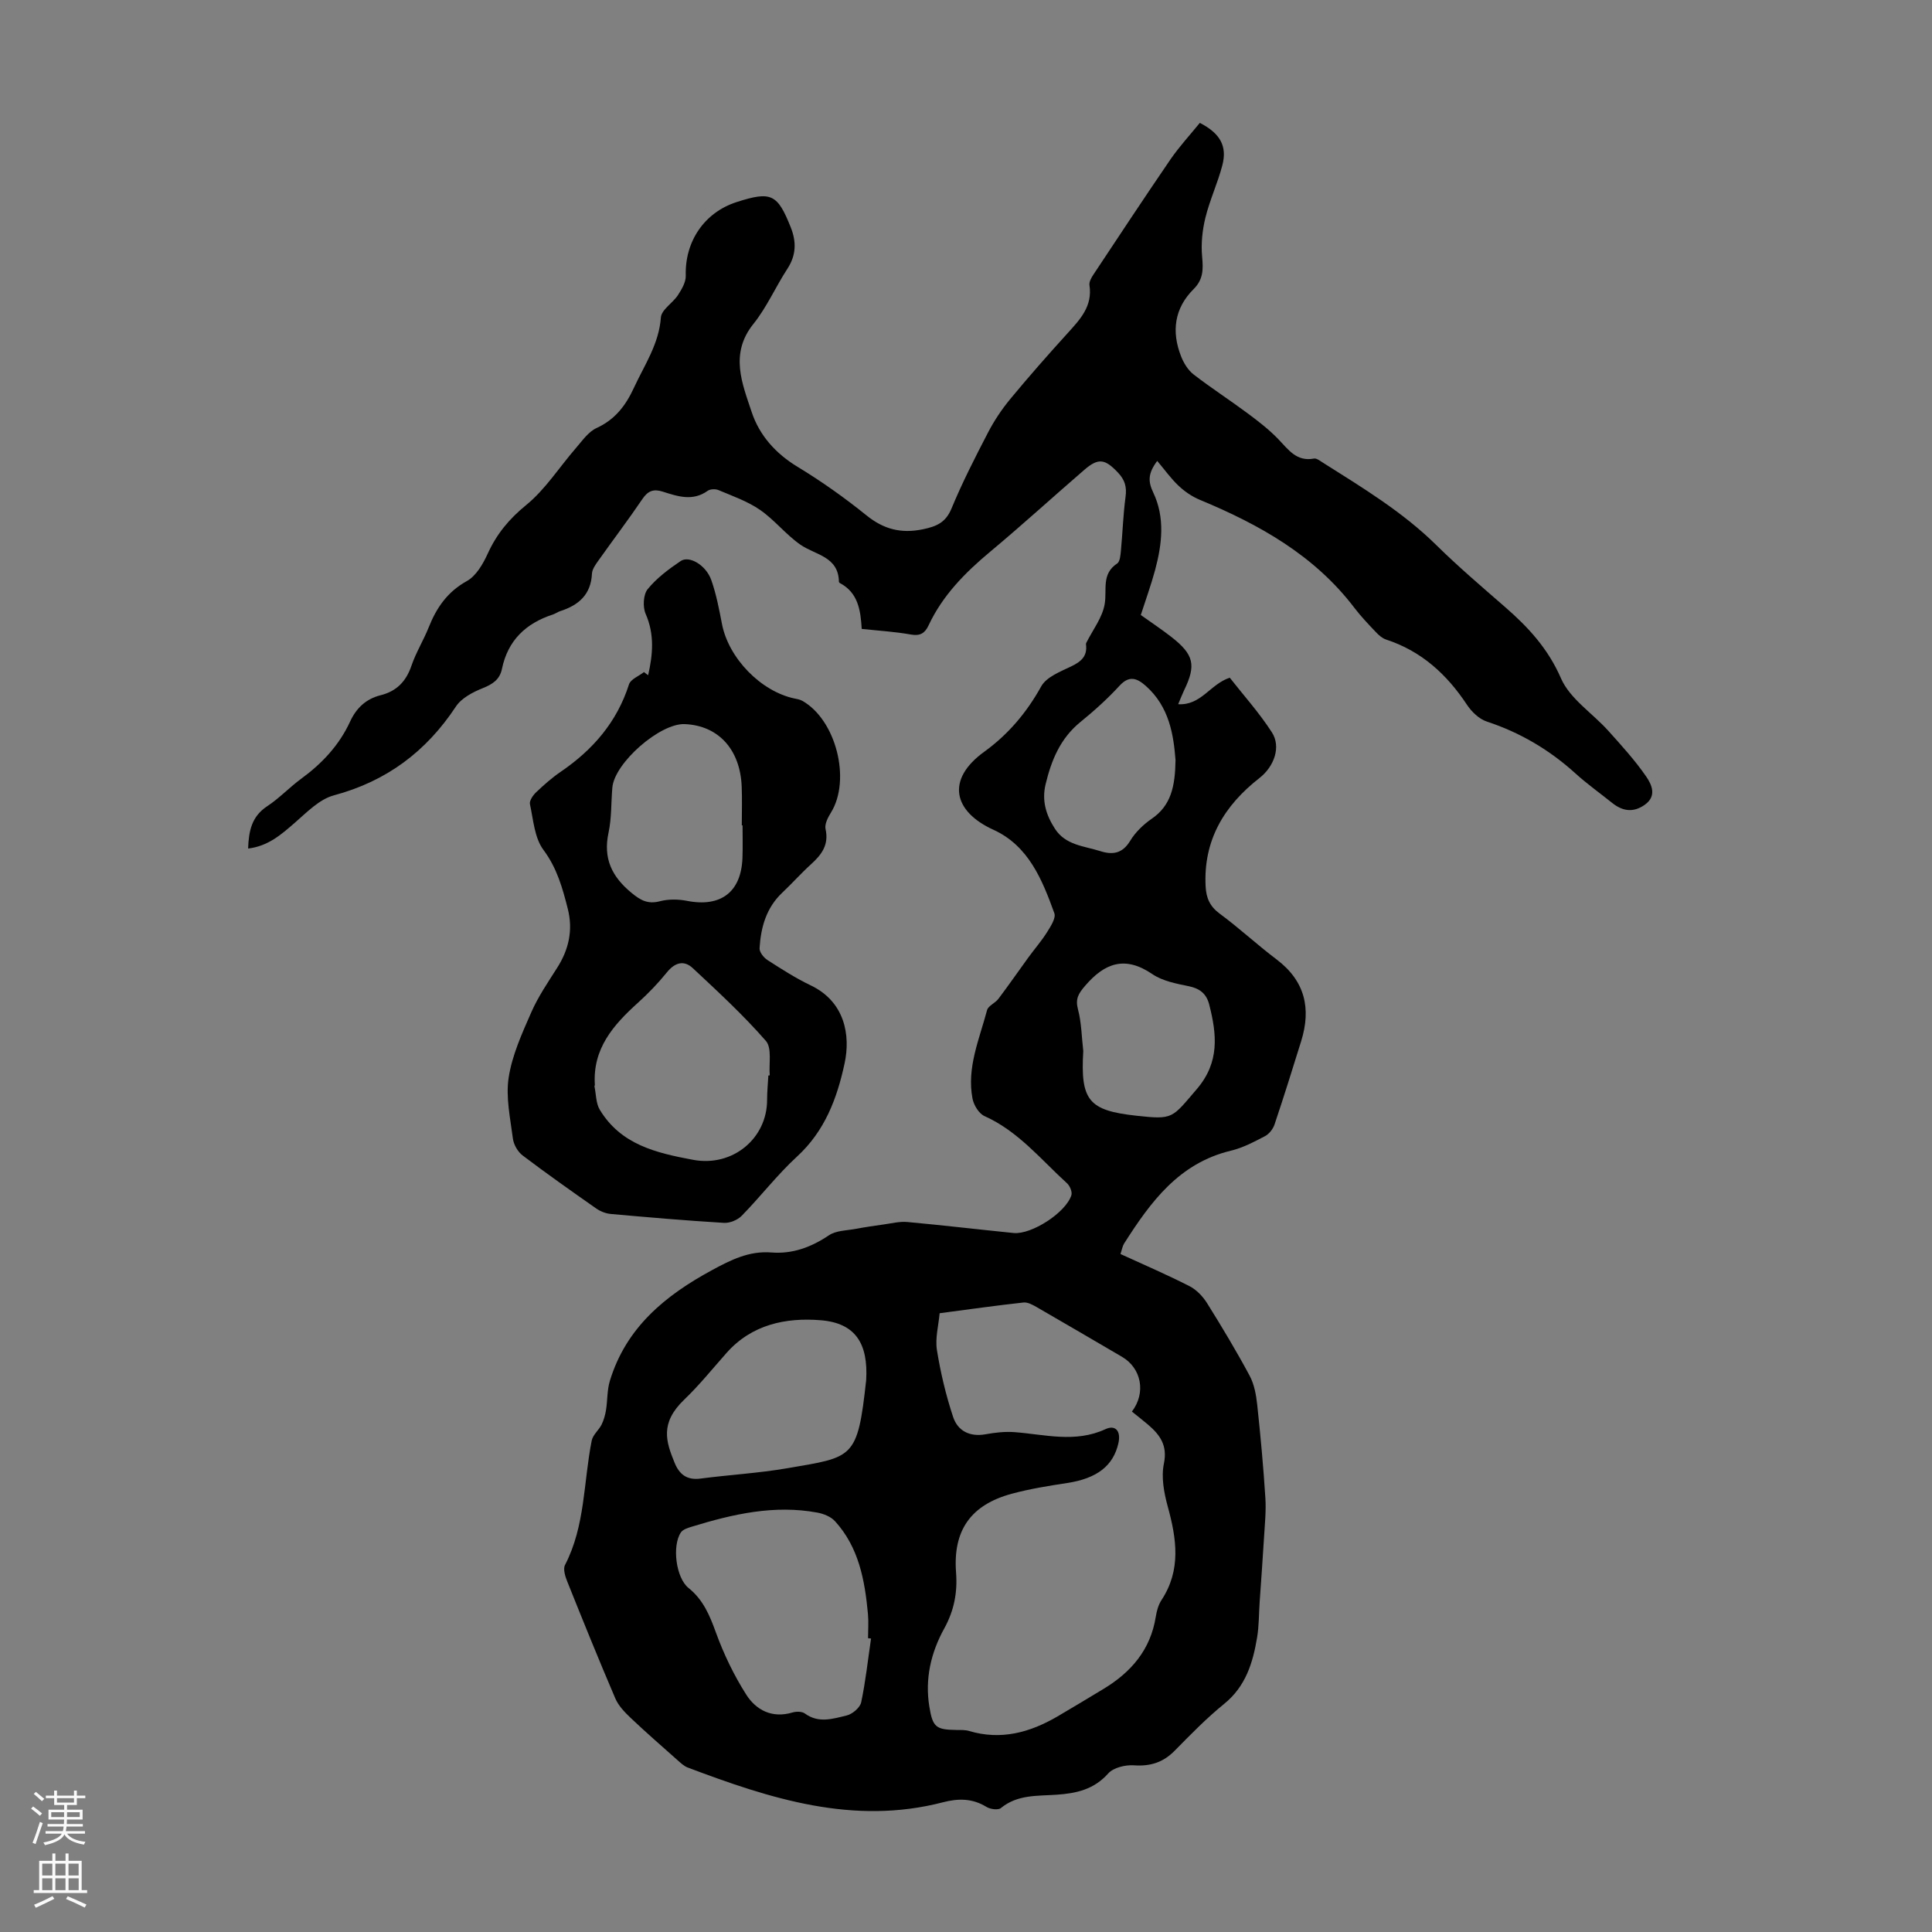 <svg enable-background="new 0 0 400 400" viewBox="0 0 400 400" xmlns="http://www.w3.org/2000/svg"><rect x="0" y="0" width="400" height="400" fill="#808080" stroke="none"/><path d="m248.41 25.44c4.23 2.18 5.71 4.81 4.65 8.83-.96 3.66-2.6 7.15-3.5 10.83-.64 2.61-.92 5.43-.67 8.09.24 2.58.24 4.67-1.76 6.66-4 3.98-4.62 8.8-2.6 13.93.54 1.38 1.43 2.84 2.57 3.73 3.62 2.8 7.48 5.29 11.15 8.02 2.23 1.65 4.45 3.37 6.37 5.35 2.1 2.16 3.77 4.75 7.42 4.06.53-.1 1.23.45 1.78.8 8.22 5.2 16.55 10.21 23.56 17.12 4.54 4.47 9.41 8.62 14.22 12.81 4.82 4.19 8.91 8.62 11.59 14.78 1.84 4.23 6.51 7.2 9.78 10.84 2.74 3.05 5.52 6.1 7.84 9.46 1.14 1.66 2.31 4.07-.32 5.9-2.38 1.66-4.59 1.29-6.74-.44-2.53-2.03-5.19-3.92-7.59-6.1-5.38-4.88-11.44-8.45-18.36-10.73-1.59-.53-3.13-2.03-4.09-3.48-4.17-6.3-9.43-11.11-16.74-13.49-.78-.26-1.51-.9-2.09-1.52-1.54-1.62-3.1-3.25-4.45-5.02-8.28-10.9-19.69-17.27-32.02-22.39-1.6-.66-3.13-1.71-4.39-2.9-1.6-1.5-2.89-3.33-4.43-5.15-1.98 2.64-1.88 4.31-.83 6.53 2.48 5.2 1.83 10.7.39 16.07-.84 3.11-1.95 6.15-2.96 9.3 2.18 1.56 4.33 2.98 6.34 4.55 4.68 3.66 5.15 5.83 2.62 11.05-.38.79-.69 1.62-1.22 2.87 4.77.28 6.59-4.14 10.68-5.49 2.8 3.58 6.09 7.23 8.72 11.31 1.94 3 .48 7.08-2.57 9.46-7.3 5.7-11.64 12.86-11.15 22.44.12 2.37.86 4.13 2.91 5.64 4.05 2.98 7.75 6.44 11.77 9.47 5.91 4.46 7.21 10.16 5.1 16.94-1.79 5.76-3.59 11.52-5.51 17.24-.32.95-1.13 1.98-2 2.43-2.26 1.18-4.59 2.41-7.05 3-10.75 2.58-16.63 10.63-22.09 19.21-.34.54-.44 1.23-.76 2.18 4.84 2.22 9.64 4.28 14.28 6.65 1.46.74 2.78 2.13 3.66 3.54 3.07 4.91 6.05 9.88 8.79 14.98.96 1.78 1.36 3.97 1.58 6.02.69 6.41 1.28 12.84 1.69 19.28.18 2.74-.12 5.51-.28 8.26-.26 4.43-.6 8.86-.9 13.29-.17 2.46-.13 4.95-.53 7.36-.87 5.24-2.35 10.13-6.81 13.75-3.64 2.95-6.94 6.34-10.24 9.69-2.39 2.44-5.05 3.28-8.46 3.04-1.77-.12-4.23.47-5.31 1.68-2.98 3.34-6.61 4.13-10.73 4.41-3.95.27-8.07-.06-11.5 2.76-.57.47-2.21.24-3-.25-2.9-1.78-5.82-1.77-8.98-.95-18.59 4.83-35.78-.75-52.85-7.19-.79-.3-1.47-.96-2.13-1.54-3.24-2.88-6.52-5.73-9.66-8.71-1.25-1.18-2.55-2.53-3.21-4.07-3.43-8.01-6.7-16.09-9.94-24.18-.43-1.06-.91-2.59-.47-3.44 4.21-8.11 3.81-17.16 5.53-25.76.24-1.19 1.46-2.15 2.04-3.3.46-.93.75-1.99.92-3.02.32-2 .21-4.11.79-6.02 3.35-11.05 11.46-17.7 21.19-22.96 3.89-2.11 7.65-4 12.25-3.64 4.39.35 8.25-1.09 11.93-3.56 1.49-1 3.68-.98 5.57-1.33 1.91-.36 3.83-.64 5.76-.91 1.62-.22 3.27-.65 4.86-.51 7.35.67 14.68 1.54 22.03 2.28 3.7.37 10.83-4.22 11.97-7.83.21-.68-.31-1.93-.91-2.47-5.43-4.94-10.11-10.79-17.09-13.91-1.15-.52-2.21-2.26-2.47-3.6-1.23-6.42 1.42-12.32 3.01-18.33.24-.91 1.68-1.45 2.34-2.33 2.13-2.82 4.14-5.73 6.22-8.59 1.29-1.77 2.75-3.44 3.91-5.3.73-1.17 1.82-2.86 1.46-3.85-2.51-6.95-5.35-13.97-12.62-17.28-8.23-3.74-9.93-10.34-1.89-16.15 4.93-3.56 8.78-8.1 11.79-13.53 1.08-1.95 3.96-3.06 6.21-4.14 2.04-.98 3.36-2.09 3.07-4.5-.01-.11-.01-.24.03-.33 1.34-2.7 3.38-5.28 3.84-8.12.49-2.97-.71-6.18 2.57-8.35.61-.4.7-1.79.79-2.75.35-3.68.46-7.38.95-11.03.28-2.07-.11-3.51-1.59-5.07-2.62-2.76-3.99-3.09-6.89-.59-6.53 5.63-12.89 11.45-19.51 16.97-5.22 4.35-9.88 9.06-12.79 15.28-.76 1.62-1.74 2.24-3.68 1.89-3.28-.59-6.63-.78-10.16-1.16-.23-3.87-.75-7.51-4.52-9.49-.09-.05-.19-.17-.2-.26-.09-5.28-4.87-5.53-7.99-7.7-3-2.09-5.34-5.12-8.35-7.2-2.58-1.78-5.66-2.85-8.59-4.09-.63-.27-1.72-.23-2.25.15-3.1 2.22-6.2 1.15-9.29.17-1.87-.6-3.05-.2-4.2 1.5-2.95 4.35-6.13 8.54-9.17 12.83-.57.8-1.25 1.74-1.29 2.65-.21 4.34-2.77 6.54-6.58 7.76-.53.17-.99.53-1.52.7-5.59 1.82-9.32 5.35-10.54 11.27-.45 2.19-1.93 3.16-3.98 3.98s-4.4 2.05-5.55 3.8c-6.17 9.34-14.37 15.47-25.27 18.39-3 .8-5.6 3.52-8.1 5.69-2.8 2.43-5.51 4.83-9.65 5.32.13-3.61.71-6.63 3.95-8.76 2.51-1.65 4.61-3.91 7.04-5.69 4.32-3.16 7.87-6.94 10.12-11.83 1.29-2.81 3.31-4.71 6.32-5.46 3.32-.83 5.28-2.86 6.39-6.12.93-2.73 2.5-5.25 3.57-7.94 1.62-4.06 3.86-7.34 7.9-9.58 1.93-1.07 3.35-3.55 4.33-5.7 1.85-4.05 4.4-7.14 7.93-10.02 4-3.26 6.89-7.87 10.33-11.83 1.3-1.5 2.56-3.35 4.26-4.13 3.84-1.76 6.04-4.66 7.73-8.32 2.18-4.73 5.19-9.05 5.59-14.58.12-1.61 2.46-2.98 3.53-4.62.78-1.2 1.66-2.69 1.62-4.03-.21-7.05 3.82-13.07 10.52-15.23 7.17-2.31 8.46-1.68 11.21 5.21 1.2 3.01 1.15 5.77-.69 8.6-2.44 3.74-4.26 7.96-7.03 11.41-4.97 6.17-2.32 12.35-.35 18.29 1.59 4.77 4.94 8.55 9.49 11.3 4.96 3.01 9.74 6.4 14.26 10.05 3.59 2.9 7.19 3.81 11.69 2.88 2.82-.59 4.71-1.38 5.92-4.3 2.22-5.36 4.87-10.55 7.55-15.71 1.27-2.45 2.84-4.81 4.6-6.94 3.85-4.66 7.85-9.2 11.91-13.67 2.59-2.86 5.17-5.58 4.5-9.92-.1-.66.37-1.51.78-2.13 5.31-8.01 10.61-16.04 16.04-23.98 1.85-2.66 4.05-5.05 6.03-7.49zm-53.87 246.45c-.22 2.53-.95 5.16-.56 7.62.75 4.68 1.86 9.35 3.35 13.85.96 2.9 3.45 4.18 6.73 3.59 1.97-.36 4.02-.59 6-.44 6.29.48 12.54 2.28 18.82-.62 2.08-.96 3.24.42 2.67 2.92-1.06 4.68-4.44 7.29-10.6 8.23-3.86.59-7.74 1.21-11.5 2.23-8.47 2.3-12.17 7.59-11.51 16.3.32 4.15-.41 7.89-2.44 11.58-2.76 4.99-4.03 10.43-3.09 16.18.69 4.27 1.38 4.78 5.56 4.84.89.01 1.83-.04 2.67.21 6.6 1.97 12.59.32 18.3-3.01 3.19-1.86 6.34-3.78 9.5-5.68 5.73-3.45 9.76-8.11 10.85-14.95.19-1.2.54-2.48 1.19-3.47 4.1-6.24 3.12-12.69 1.29-19.36-.78-2.84-1.38-6.08-.8-8.87.79-3.8-.81-5.97-3.29-8.09-1.09-.93-2.23-1.81-3.33-2.7 2.96-3.89 1.97-8.98-2.04-11.33-5.89-3.44-11.77-6.9-17.68-10.3-.83-.48-1.87-1.05-2.74-.95-5.66.62-11.28 1.42-17.35 2.22zm-14.2 67.35c-.21-.02-.41-.05-.62-.07 0-1.68.13-3.37-.02-5.03-.65-6.97-1.89-13.79-6.83-19.2-.85-.93-2.34-1.53-3.63-1.77-8.94-1.66-17.52.31-26 2.91-.81.25-1.84.56-2.26 1.18-1.87 2.74-1.05 9.41 1.57 11.51 3.05 2.45 4.38 5.66 5.67 9.22 1.62 4.46 3.72 8.83 6.26 12.83 2.06 3.25 5.38 4.99 9.6 3.73.78-.23 1.96-.23 2.56.21 2.84 2.09 5.82 1.09 8.66.41 1.19-.29 2.76-1.62 3-2.73.92-4.36 1.39-8.8 2.04-13.2zm-1.01-53.49c.45-7.63-2.25-11.83-9.41-12.41-7.23-.58-14.26.86-19.49 6.76-2.89 3.26-5.64 6.68-8.78 9.69-5.06 4.86-3.76 8.7-1.99 13.04 1.01 2.48 2.59 3.66 5.4 3.29 5.97-.78 12.02-1.12 17.95-2.14 13.66-2.35 14.53-1.83 16.32-18.23zm44.95-68.15c-.61 10.27 1.12 12.32 11.02 13.4 7.66.84 7.3.53 12.49-5.52 4.77-5.57 4.14-11.36 2.55-17.55-.55-2.15-1.91-3.27-4.19-3.74-2.6-.53-5.45-1.07-7.57-2.51-5.64-3.84-9.83-2.35-13.92 2.42-1.38 1.61-2.06 2.69-1.47 4.9.73 2.76.75 5.72 1.09 8.6zm19.1-60.24c-.4-5.05-1.22-11.01-6.19-15.38-1.74-1.53-3.36-2.23-5.39-.02-2.49 2.71-5.26 5.21-8.12 7.53-4.15 3.38-6 7.89-7.2 12.88-.82 3.44.1 6.37 1.93 9.21 2.2 3.41 5.98 3.56 9.33 4.62 2.63.84 4.64.54 6.26-2.13 1.07-1.77 2.71-3.35 4.43-4.54 4.02-2.74 4.87-6.7 4.95-12.17z" fill="#000001"/><path d="m134.19 139.8c.97-4.27 1.36-8.43-.52-12.72-.62-1.42-.49-3.98.42-5.1 1.86-2.29 4.35-4.14 6.83-5.82 1.79-1.21 5.27.86 6.35 3.95 1.03 2.93 1.62 6.03 2.21 9.1 1.37 7.05 8.02 13.93 15.02 15.41.54.11 1.12.21 1.59.47 7.02 3.93 10.16 16.4 5.93 23.18-.62.99-1.32 2.37-1.1 3.37.73 3.25-.8 5.3-2.99 7.28-2.07 1.87-3.93 3.98-5.97 5.9-3.32 3.13-4.44 7.18-4.7 11.5-.05.8.86 1.95 1.64 2.45 2.91 1.87 5.85 3.76 8.97 5.25 7.1 3.41 8.23 10.38 7 16.11-1.57 7.31-4.09 14.02-9.85 19.32-4.1 3.77-7.54 8.26-11.45 12.26-.86.88-2.48 1.55-3.7 1.47-7.81-.47-15.61-1.14-23.4-1.84-1.04-.09-2.16-.53-3.02-1.13-5.13-3.59-10.25-7.2-15.24-10.98-1.01-.76-1.86-2.25-2.02-3.5-.54-4.21-1.51-8.58-.87-12.67.72-4.63 2.76-9.11 4.67-13.46 1.42-3.25 3.47-6.24 5.38-9.25 2.41-3.79 3.29-7.8 2.19-12.17-1.09-4.3-2.23-8.44-5.04-12.21-1.86-2.49-2.1-6.24-2.8-9.48-.15-.7.62-1.83 1.26-2.44 1.62-1.54 3.31-3.04 5.15-4.29 6.64-4.54 11.61-10.28 14.1-18.08.34-1.06 2.03-1.69 3.09-2.53.29.2.58.42.87.65zm24.89 82.87c.1-.01.2-.02.29-.03-.21-2.42.49-5.64-.8-7.13-4.67-5.35-9.93-10.2-15.13-15.06-1.84-1.72-3.71-1.18-5.37.87-1.82 2.25-3.86 4.37-6.01 6.31-5.08 4.58-9.39 9.5-8.9 16.97.01.11-.1.22-.08.32.34 1.63.29 3.51 1.11 4.86 4.37 7.2 11.6 8.91 19.31 10.35 8.2 1.53 15.34-4.44 15.32-12.44 0-1.67.17-3.35.26-5.02zm-5.34-51.79c-.05 0-.11 0-.16 0 0-2.68.09-5.37-.02-8.04-.31-7.7-4.86-12.64-11.8-12.92-5.12-.21-14.53 8.02-14.98 13.13-.27 3.12-.14 6.32-.79 9.35-1.14 5.32.67 9.09 4.75 12.45 1.91 1.58 3.41 2.39 5.9 1.74 1.76-.46 3.78-.43 5.58-.08 7.01 1.38 11.25-1.81 11.5-8.92.08-2.24.02-4.48.02-6.71z" fill="#000001"/><g fill="#fbfafa"><path d="m6.44 374.46.42-.45c.65.47 1.27.95 1.85 1.44l-.45.49c-.65-.56-1.25-1.06-1.82-1.48m.93 7.33-.63-.26c.55-1.36 1.05-2.8 1.52-4.33.19.1.38.19.59.27-.46 1.29-.95 2.73-1.48 4.32m-.38-10.38.44-.42c.43.34 1.01.82 1.74 1.44l-.49.49c-.53-.51-1.09-1.01-1.69-1.51m2.5.35h1.72v-1.04h.59v1.04h3.52v-1.04h.59v1.04h1.75v.53h-1.75v1.42h-2.03v.97h3.22v2.03h-3.24c0 .35-.01.66-.03.93h3.32v.53h-3.37c-.03.27-.08.58-.15.94h3.96v.53h-3.71c.67.92 1.93 1.48 3.79 1.68-.13.24-.23.44-.29.59-2.13-.38-3.48-1.08-4.04-2.12-.43.97-1.77 1.72-4.03 2.23-.09-.19-.2-.37-.33-.55 2.1-.42 3.37-1.03 3.81-1.83h-3.36v-.53h3.58c.08-.29.13-.61.16-.94h-3.33v-.53h3.39c.02-.27.04-.58.04-.93h-3.23v-2.03h3.25v-.97h-2.07v-1.42h-1.73zm1.12 3.44v1h2.65c.01-.3.02-.44.01-.4v-.25-.35zm1.19-2h3.52v-.91h-3.52zm4.71 2h-2.63v.59c0 .15-.01.28-.01.4h2.64z"/><path d="m13.56 383.74h.63v1.52h2.72v6.07h1.13v.6h-11.06v-.6h1.13v-6.07h2.73v-1.52h.63v1.52h2.1v-1.52zm-2.69 8.83.38.56c-1.24.63-2.53 1.25-3.85 1.85-.1-.21-.21-.42-.34-.63 1.36-.55 2.63-1.15 3.81-1.78m-2.13-4.27h2.1v-2.45h-2.1zm0 3.04h2.1v-2.46h-2.1zm2.72-3.04h2.1v-2.45h-2.1zm0 3.04h2.1v-2.46h-2.1zm6.07 3.6c-1.41-.71-2.7-1.3-3.86-1.78l.35-.56c1.45.62 2.75 1.19 3.88 1.72zm-1.25-9.09h-2.1v2.45h2.1zm-2.09 5.49h2.1v-2.46h-2.1z"/></g></svg>